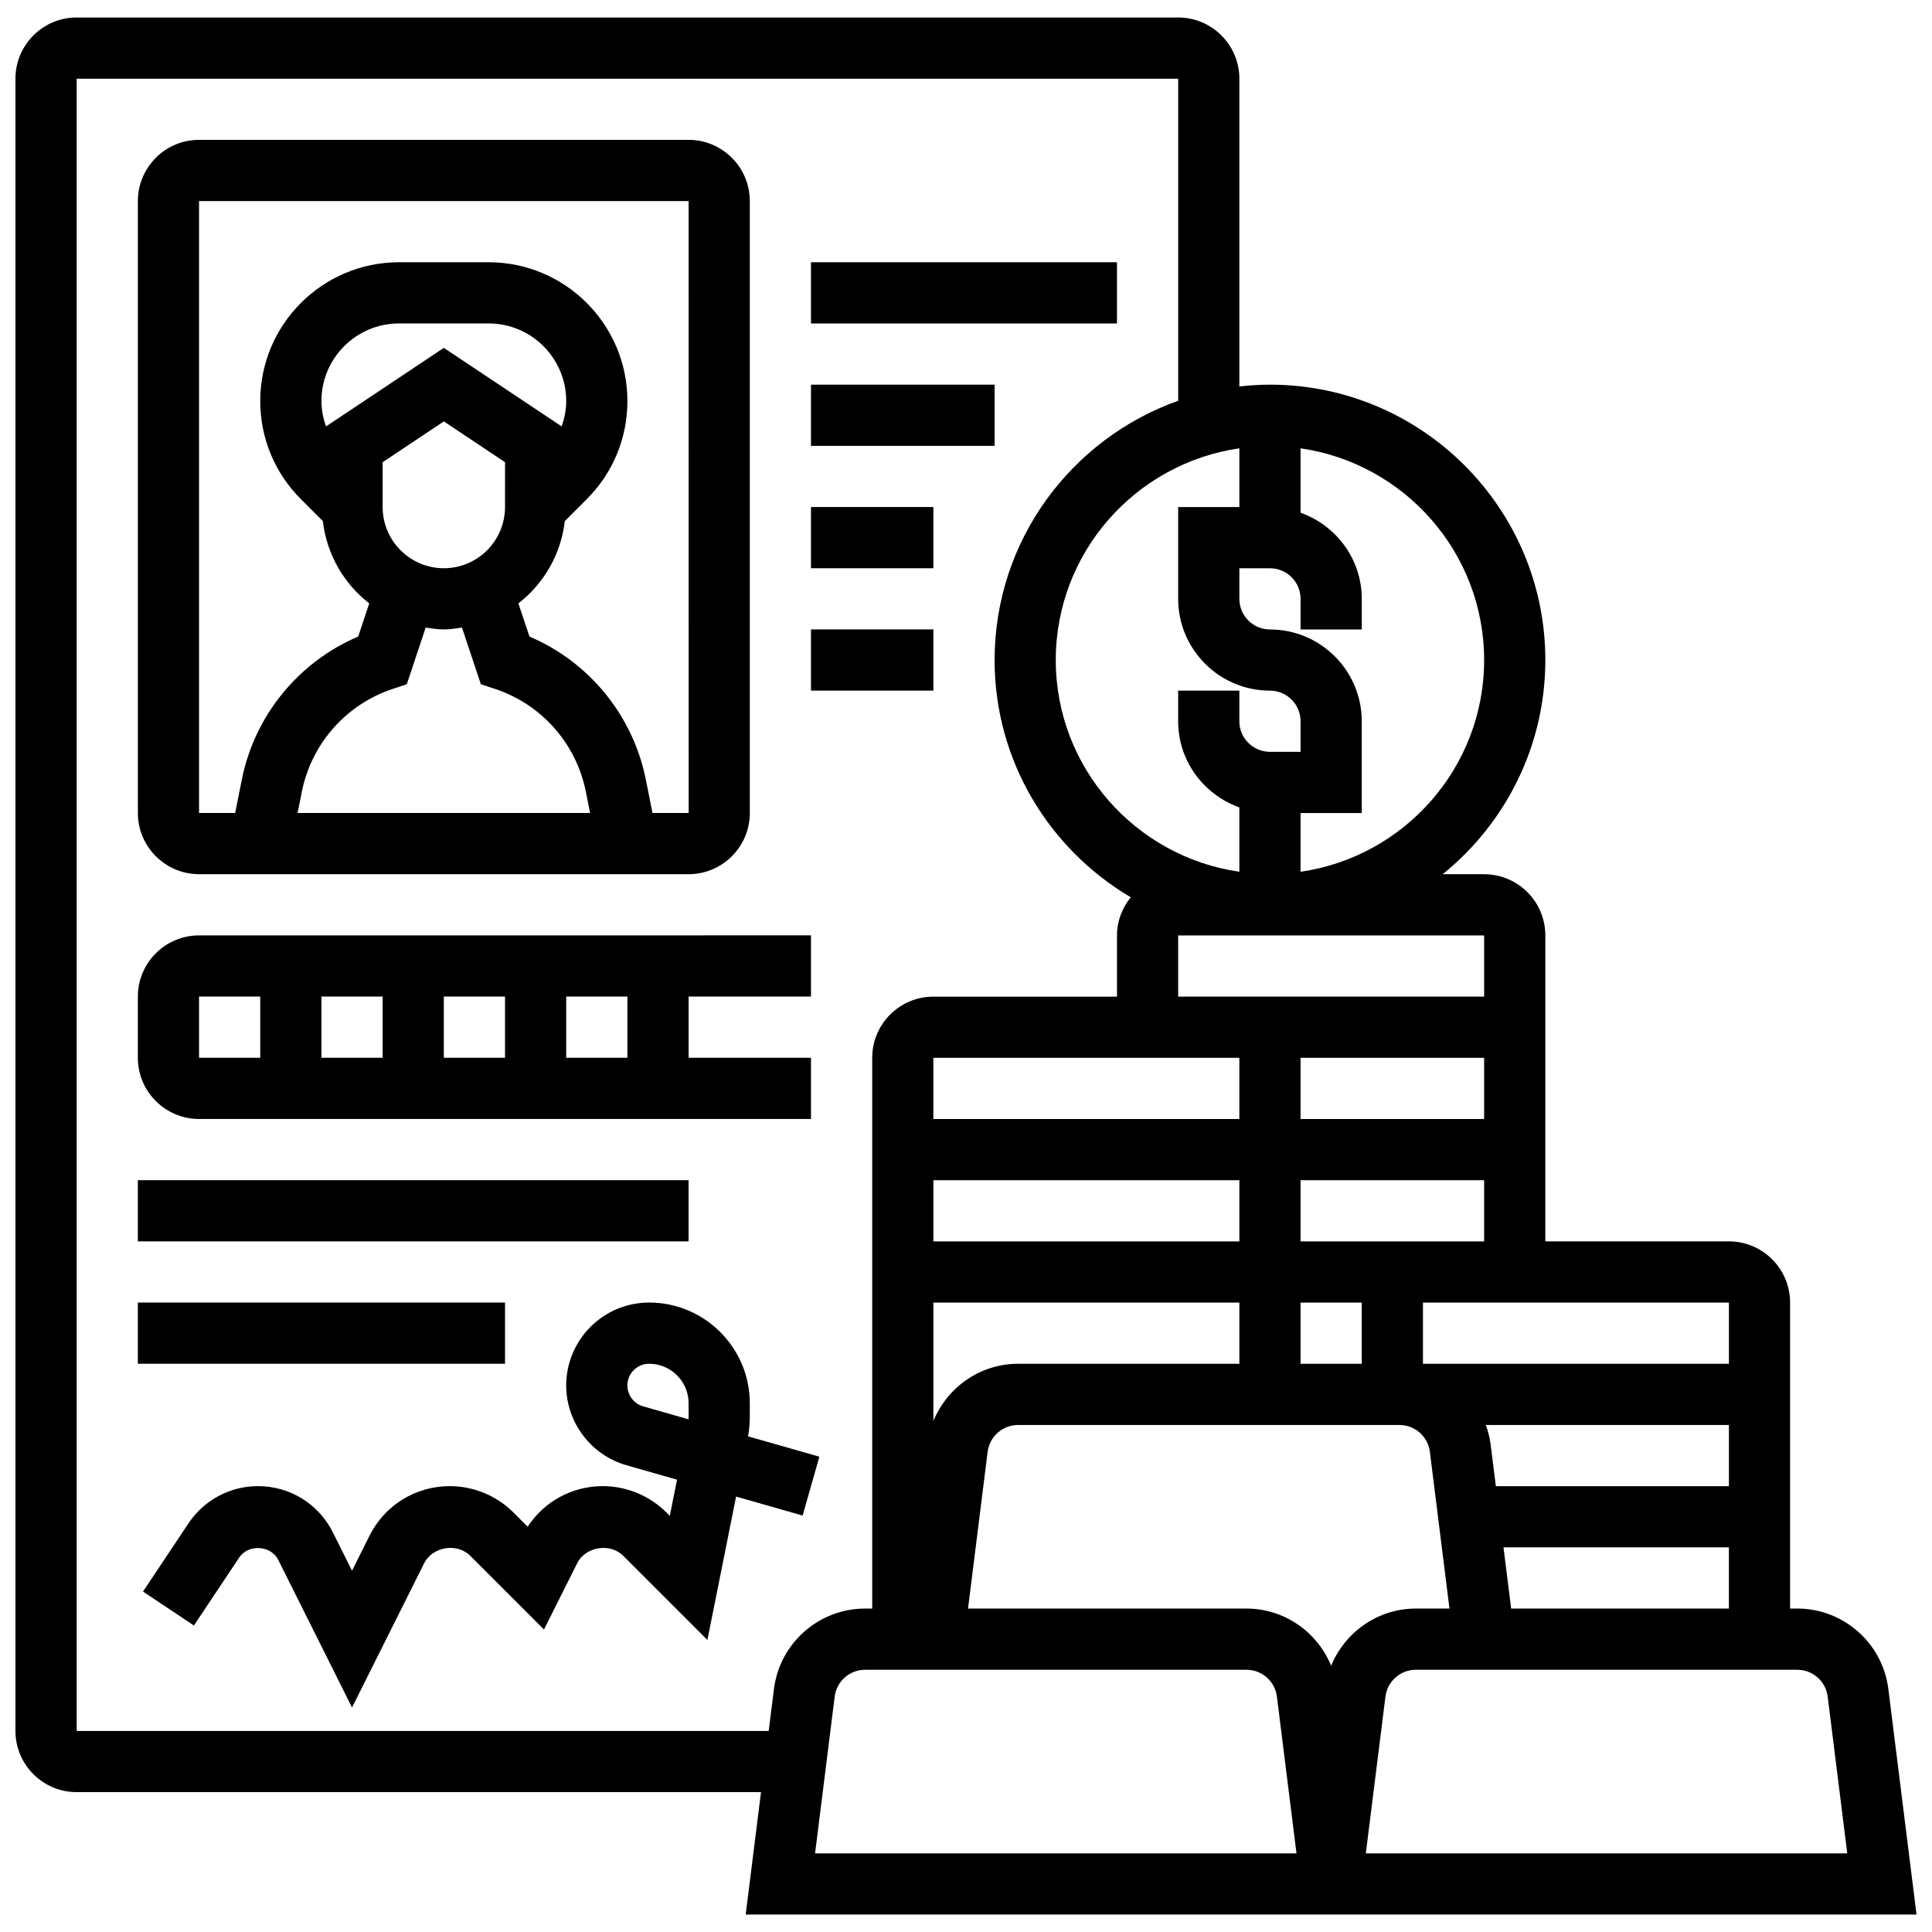 <?xml version="1.0" encoding="UTF-8"?>
<!-- Uploaded to: ICON Repo, www.svgrepo.com, Generator: ICON Repo Mixer Tools -->
<svg width="800px" height="800px" version="1.1" viewBox="144 144 512 512" xmlns="http://www.w3.org/2000/svg">
 <defs>
  <clipPath id="a">
   <path d="m148.09 148.09h503.81v503.81h-503.81z"/>
  </clipPath>
 </defs>
 <g clip-path="url(#a)">
  <path d="m644.43 591.59c-1.516-12.145-11.895-21.309-24.137-21.309h-1.898v-81.086c0-8.945-7.273-16.219-16.219-16.219h-48.652l0.004-81.082c0-8.945-7.273-16.219-16.219-16.219h-10.988c16.566-13.387 27.207-33.844 27.207-56.758 0-40.242-32.734-72.977-72.977-72.977-2.742 0-5.441 0.18-8.109 0.477v-81.562c0-8.945-7.273-16.219-16.219-16.219h-291.91c-8.945 0-16.219 7.273-16.219 16.219v437.86c0 8.945 7.273 16.219 16.219 16.219h181.36l-4.055 32.434h310.28zm-99.961-21.309-2.027-16.219 59.734 0.004v16.219zm-72.027-145.95v16.219h-81.086v-16.219zm64.867 16.219h-48.652v-16.219h48.652zm-145.95 16.215h81.086v16.219h-81.086zm0 63.809v-31.375h81.086v16.219h-58.656c-10.059 0-18.766 6.227-22.43 15.156zm97.301-31.375h16.219v16.219h-16.219zm113.52 48.652h-61.762l-1.395-11.125c-0.219-1.777-0.68-3.461-1.266-5.094l64.422 0.004zm0-32.434h-81.086v-16.219h81.086zm-81.086-32.434h-32.434v-16.219h48.652v16.219zm16.219-81.086v16.219h-81.086v-16.219zm-64.867-129.09v15.57h-16.219v24.324c0 13.41 10.914 24.324 24.324 24.324 4.477 0 8.109 3.633 8.109 8.109v8.109h-8.109c-4.477 0-8.109-3.633-8.109-8.109v-8.109h-16.219v8.109c0 10.559 6.805 19.477 16.219 22.832v17.059c-27.457-3.957-48.652-27.578-48.652-56.109 0.004-28.531 21.199-52.152 48.656-56.109zm64.867 56.113c0 28.535-21.195 52.152-48.652 56.109v-15.566h16.219v-24.324c0-13.41-10.914-24.324-24.324-24.324-4.477 0-8.109-3.633-8.109-8.109v-8.109h8.109c4.477 0 8.109 3.633 8.109 8.109v8.109h16.219v-8.109c0-10.559-6.805-19.477-16.219-22.832l-0.004-17.066c27.457 3.957 48.652 27.578 48.652 56.113zm-372.99 283.8v-437.86h291.91v85.344c-28.301 10.047-48.652 37.016-48.652 68.719 0 26.773 14.531 50.16 36.082 62.859-2.246 2.777-3.648 6.273-3.648 10.117v16.219h-48.652c-8.945 0-16.219 7.273-16.219 16.219v145.95h-1.898c-12.242 0-22.621 9.164-24.141 21.309l-1.391 11.121zm195.68 32.438 5.199-41.547c0.5-4.051 3.961-7.106 8.039-7.106h101.11c4.078 0 7.539 3.059 8.043 7.102l5.191 41.551zm136.77-49.715c-3.664-8.93-12.375-15.156-22.43-15.156h-73.805l5.199-41.547c0.512-4.047 3.973-7.102 8.051-7.102h101.1c4.078 0 7.539 3.059 8.043 7.102l5.195 41.547h-8.938c-10.043 0-18.754 6.227-22.418 15.156zm9.188 49.715 5.199-41.547c0.5-4.051 3.965-7.106 8.043-7.106h101.11c4.078 0 7.539 3.059 8.043 7.102l5.188 41.551z"/>
 </g>
 <path d="m361.14 530.04-18.895-5.391c0.305-1.719 0.457-3.473 0.457-5.223v-3.559c0-14.707-11.969-26.676-26.676-26.676-12.117-0.004-21.977 9.859-21.977 21.973 0 9.754 6.559 18.445 15.941 21.133l13.43 3.836-1.914 9.594-0.898-0.898c-4.438-4.449-10.574-6.988-16.852-6.988-8.141 0-15.551 4.062-19.914 10.762l-3.785-3.785c-4.43-4.438-10.566-6.977-16.844-6.977-9.074 0-17.238 5.043-21.301 13.168l-4.621 9.254-5.074-10.16c-3.789-7.566-11.379-12.262-19.836-12.262-7.426 0-14.328 3.688-18.438 9.875l-12.043 18.066 13.492 8.992 12.043-18.066c2.375-3.551 8.375-3.188 10.281 0.641l19.574 39.156 19.129-38.25c2.199-4.387 8.707-5.449 12.172-1.977l19.566 19.566 8.805-17.586c2.199-4.387 8.699-5.449 12.172-1.977l22.332 22.332 7.606-38.012 17.629 5.035zm-34.656-10.613c0 0.234-0.008 0.477-0.016 0.707l-12.023-3.438c-2.457-0.691-4.176-2.977-4.176-5.531 0-3.18 2.578-5.758 5.758-5.758 5.766 0 10.461 4.695 10.461 10.461z"/>
 <path d="m180.53 456.76h145.95v16.219h-145.95z"/>
 <path d="m180.53 489.19h97.305v16.219h-97.305z"/>
 <path d="m196.75 440.54h162.17v-16.219h-32.434v-16.219h32.434v-16.219l-162.17 0.004c-8.945 0-16.219 7.273-16.219 16.219v16.219c0 8.941 7.273 16.215 16.219 16.215zm48.652-16.219h-16.219v-16.219h16.219zm16.215-16.219h16.219v16.219h-16.219zm48.652 16.219h-16.219v-16.219h16.219zm-113.52-16.219h16.219v16.219h-16.219z"/>
 <path d="m196.75 375.67h129.74c8.945 0 16.219-7.273 16.219-16.219l-0.004-162.17c0-8.945-7.273-16.219-16.219-16.219h-129.73c-8.945 0-16.219 7.273-16.219 16.219v162.17c0 8.941 7.273 16.215 16.219 16.215zm32.434-125.4c0-11.328 9.227-20.555 20.555-20.555h23.758c11.328 0 20.555 9.227 20.555 20.555 0 2.336-0.461 4.59-1.207 6.731l-31.227-20.816-31.227 20.824c-0.746-2.148-1.207-4.402-1.207-6.738zm16.219 28.098v-11.879l16.219-10.809 16.219 10.809-0.004 11.879c0 8.945-7.273 16.219-16.219 16.219-8.941-0.004-16.215-7.277-16.215-16.219zm6.402 46.957 5.004-15.008c1.582 0.234 3.164 0.484 4.809 0.484s3.227-0.25 4.809-0.488l5.004 15.008 3.844 1.281c12.254 4.078 21.438 14.48 23.969 27.148l1.133 5.703h-77.516l1.145-5.699c2.539-12.664 11.719-23.07 23.969-27.148zm-55.055-128.04h129.74l0.016 162.17h-9.586l-1.777-8.887c-3.398-16.988-15.043-31.16-30.828-37.867l-2.934-8.797c6.715-5.207 11.262-12.941 12.301-21.805l5.82-5.82c6.941-6.945 10.77-16.18 10.77-26.008 0-20.277-16.492-36.773-36.773-36.773h-23.758c-20.277 0-36.773 16.496-36.773 36.773 0 9.828 3.828 19.062 10.77 26.004l5.82 5.82c1.039 8.863 5.578 16.598 12.301 21.805l-2.934 8.797c-15.777 6.707-27.43 20.879-30.828 37.867l-1.777 8.891h-9.566z"/>
 <path d="m358.92 213.5h81.086v16.219h-81.086z"/>
 <path d="m358.92 245.94h48.652v16.219h-48.652z"/>
 <path d="m358.92 278.37h32.434v16.219h-32.434z"/>
 <path d="m358.92 310.8h32.434v16.219h-32.434z"/>
</svg>